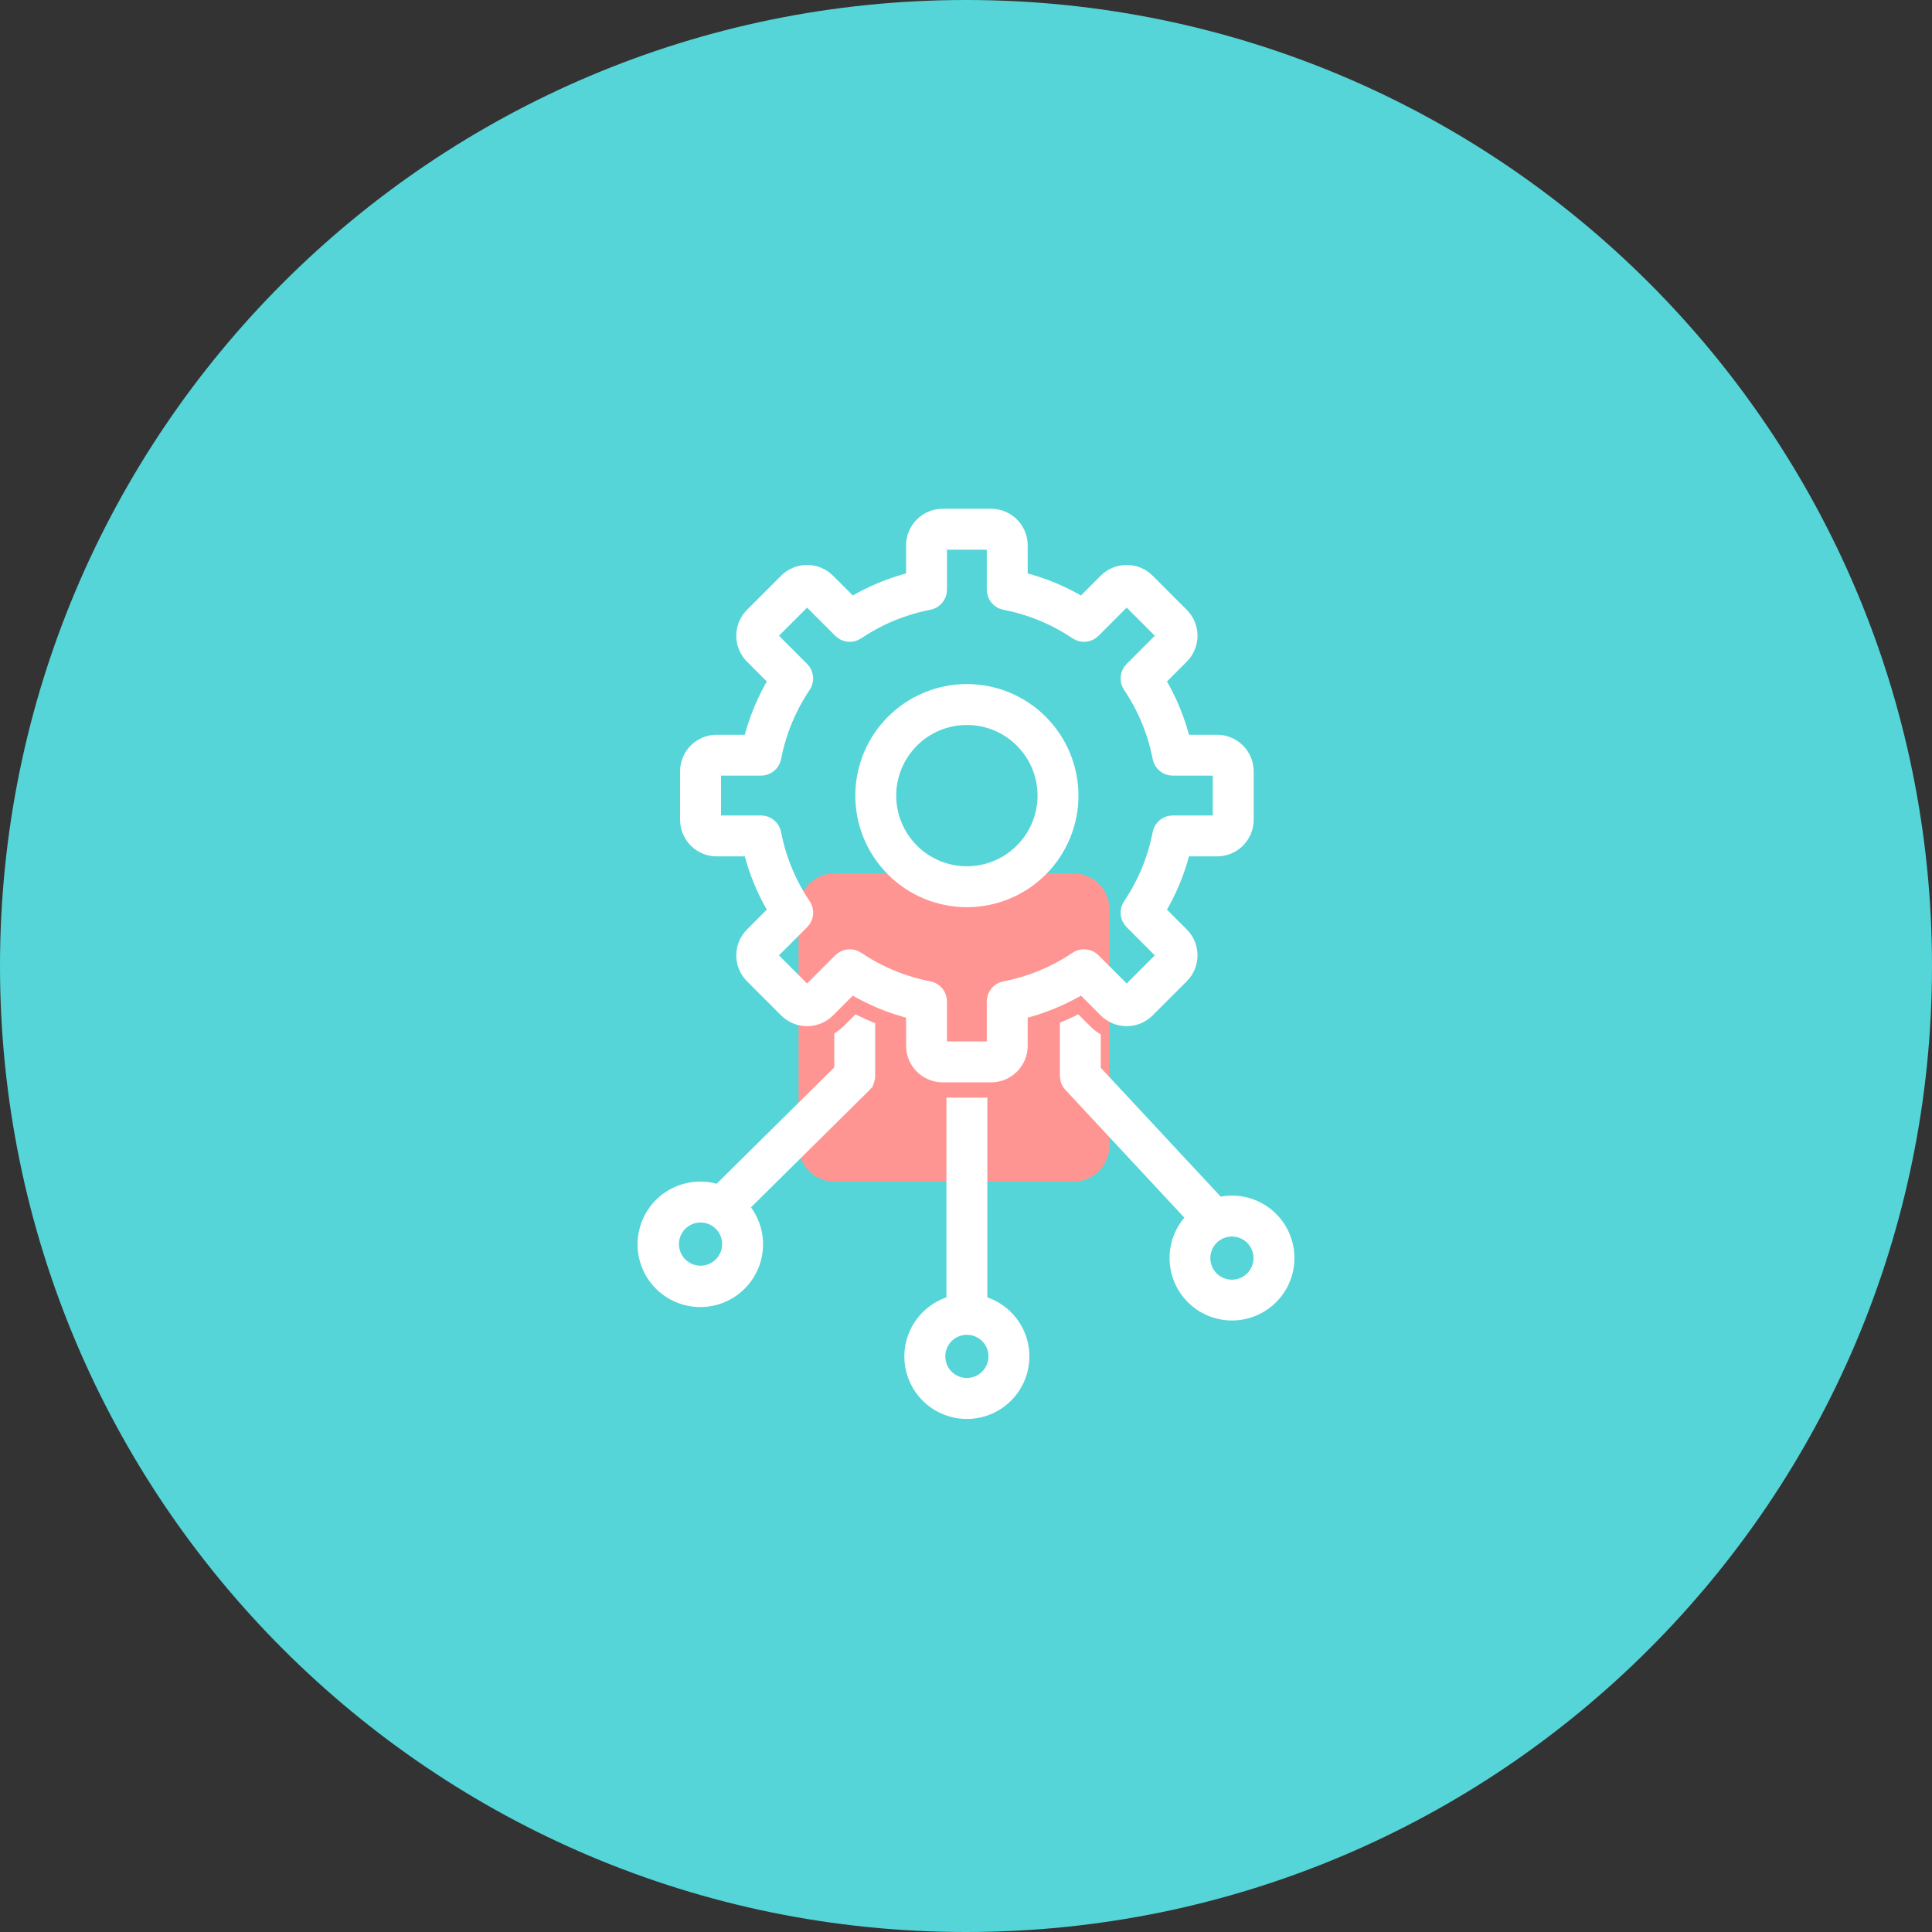 <svg width="75" height="75" viewBox="0 0 75 75" fill="none" xmlns="http://www.w3.org/2000/svg">
<rect x="0" y="0" width="75" height="75" fill="#333333" stroke="none"/>
<path d="M37.5 75C58.211 75 75 58.211 75 37.5C75 16.789 58.211 0 37.5 0C16.789 0 0 16.789 0 37.5C0 58.211 16.789 75 37.5 75Z" fill="#55D5D8"/>
<path d="M32.394 33.906H41.674C42.445 33.906 43.068 34.529 43.068 35.3V44.474C43.068 45.245 42.445 45.868 41.674 45.868H32.394C31.622 45.868 31 45.245 31 44.474V35.3C31 34.529 31.622 33.906 32.394 33.906Z" fill="#FF9592"/>
<path d="M33.683 41.976C33.691 41.954 33.698 41.931 33.704 41.908C33.707 41.897 33.712 41.886 33.714 41.874V41.874C33.721 41.839 33.725 41.803 33.725 41.767V39.888C33.569 39.822 33.413 39.754 33.26 39.68L32.928 40.012C32.838 40.101 32.74 40.183 32.636 40.256V41.539L27.951 46.176C27.932 46.195 27.915 46.216 27.899 46.238C27.223 46.005 26.476 46.117 25.898 46.538C25.321 46.959 24.985 47.636 25 48.351C25.015 49.066 25.379 49.728 25.974 50.124C26.569 50.52 27.32 50.6 27.986 50.339C28.651 50.077 29.146 49.507 29.312 48.811C29.478 48.116 29.293 47.383 28.817 46.85L33.563 42.153L33.565 42.151C33.59 42.126 33.612 42.099 33.632 42.069C33.642 42.053 33.652 42.035 33.66 42.018C33.668 42.004 33.676 41.99 33.682 41.976L33.683 41.976ZM27.195 49.384C26.906 49.384 26.629 49.269 26.425 49.065C26.221 48.861 26.106 48.584 26.106 48.296C26.106 48.007 26.221 47.73 26.425 47.526C26.629 47.322 26.906 47.207 27.195 47.207C27.483 47.207 27.76 47.322 27.964 47.526C28.169 47.73 28.283 48.007 28.283 48.296C28.283 48.584 28.168 48.861 27.964 49.065C27.76 49.269 27.483 49.384 27.195 49.384L27.195 49.384Z" fill="white" stroke="white" stroke-width="0.5"/>
<path d="M38.078 50.549V42.859H36.99V50.549C36.3 50.727 35.741 51.232 35.493 51.9C35.245 52.568 35.34 53.315 35.747 53.9C36.154 54.485 36.822 54.834 37.534 54.834C38.247 54.834 38.914 54.485 39.321 53.9C39.728 53.315 39.823 52.568 39.575 51.9C39.327 51.232 38.768 50.727 38.078 50.549H38.078ZM37.534 53.743C37.245 53.743 36.969 53.628 36.764 53.424C36.56 53.22 36.446 52.943 36.446 52.654C36.446 52.366 36.56 52.089 36.764 51.885C36.969 51.681 37.245 51.566 37.534 51.566C37.823 51.566 38.1 51.681 38.304 51.885C38.508 52.089 38.623 52.366 38.623 52.654C38.622 52.943 38.507 53.22 38.303 53.424C38.099 53.628 37.823 53.743 37.534 53.743L37.534 53.743Z" fill="white" stroke="white" stroke-width="0.5"/>
<path d="M47.823 46.663C47.644 46.664 47.466 46.687 47.292 46.732C47.275 46.704 47.256 46.679 47.234 46.655L42.482 41.551V40.293C42.36 40.211 42.245 40.117 42.141 40.012L41.808 39.68C41.672 39.746 41.533 39.806 41.394 39.866V41.766C41.394 41.778 41.397 41.79 41.398 41.802C41.399 41.823 41.401 41.843 41.404 41.864C41.407 41.88 41.412 41.895 41.416 41.912C41.421 41.93 41.426 41.947 41.433 41.965C41.44 41.981 41.448 41.997 41.456 42.012C41.463 42.028 41.472 42.044 41.481 42.059C41.492 42.075 41.503 42.09 41.516 42.105C41.524 42.115 41.531 42.127 41.54 42.137L46.319 47.27C45.83 47.74 45.589 48.412 45.666 49.086C45.744 49.76 46.132 50.359 46.715 50.706C47.299 51.053 48.01 51.107 48.639 50.853C49.269 50.599 49.743 50.066 49.923 49.412C50.102 48.758 49.965 48.057 49.554 47.518C49.142 46.978 48.502 46.662 47.823 46.663L47.823 46.663ZM47.823 49.928C47.535 49.928 47.258 49.814 47.053 49.61C46.849 49.406 46.735 49.129 46.735 48.84C46.735 48.551 46.849 48.275 47.053 48.07C47.258 47.866 47.535 47.752 47.823 47.752C48.112 47.752 48.389 47.866 48.593 48.07C48.797 48.275 48.911 48.551 48.911 48.84C48.911 49.129 48.797 49.405 48.593 49.609C48.388 49.813 48.112 49.928 47.823 49.928L47.823 49.928Z" fill="white" stroke="white" stroke-width="0.5"/>
<path d="M47.248 32.995C47.558 32.994 47.855 32.871 48.075 32.651C48.294 32.431 48.418 32.134 48.418 31.824V29.944C48.418 29.634 48.294 29.336 48.075 29.116C47.856 28.897 47.558 28.773 47.248 28.773H45.964C45.758 27.942 45.43 27.147 44.989 26.414L45.895 25.508C46.114 25.288 46.237 24.99 46.237 24.68C46.237 24.369 46.114 24.072 45.895 23.852L44.566 22.523C44.346 22.304 44.049 22.181 43.738 22.181C43.428 22.181 43.13 22.304 42.91 22.523L42.004 23.429C41.271 22.988 40.476 22.66 39.645 22.454V21.171C39.645 20.86 39.522 20.563 39.302 20.343C39.082 20.124 38.785 20 38.474 20H36.595C36.284 20 35.987 20.124 35.767 20.343C35.547 20.563 35.424 20.86 35.424 21.171V22.454C34.593 22.66 33.798 22.988 33.065 23.429L32.159 22.523C31.939 22.304 31.641 22.181 31.331 22.181C31.02 22.181 30.723 22.304 30.503 22.523L29.174 23.852C28.955 24.072 28.832 24.369 28.832 24.68C28.832 24.99 28.955 25.288 29.174 25.508L30.08 26.414C29.639 27.147 29.311 27.942 29.105 28.773H27.822C27.511 28.773 27.213 28.897 26.994 29.116C26.775 29.336 26.651 29.634 26.651 29.944V31.824C26.651 32.134 26.775 32.431 26.994 32.651C27.213 32.871 27.511 32.994 27.822 32.995H29.105C29.311 33.825 29.639 34.62 30.08 35.353L29.174 36.26C28.955 36.479 28.832 36.777 28.832 37.087C28.832 37.398 28.955 37.696 29.174 37.915L30.503 39.244C30.723 39.463 31.02 39.586 31.331 39.586C31.641 39.586 31.939 39.463 32.159 39.244L33.065 38.338C33.798 38.779 34.593 39.108 35.424 39.313V40.597C35.424 40.907 35.547 41.205 35.767 41.424C35.987 41.643 36.284 41.767 36.595 41.767H38.474C38.785 41.767 39.082 41.643 39.302 41.424C39.522 41.205 39.645 40.907 39.645 40.597V39.313C40.476 39.108 41.271 38.779 42.004 38.338L42.91 39.244C43.13 39.463 43.428 39.586 43.738 39.586C44.049 39.586 44.347 39.463 44.566 39.244L45.895 37.915C46.114 37.695 46.237 37.398 46.237 37.087C46.237 36.777 46.114 36.479 45.895 36.26L44.989 35.353C45.43 34.62 45.758 33.825 45.964 32.995H47.248ZM44.993 32.347L44.993 32.347C44.801 33.342 44.41 34.287 43.844 35.127C43.699 35.343 43.727 35.631 43.911 35.815L45.125 37.029C45.158 37.061 45.158 37.114 45.125 37.146L43.797 38.474C43.764 38.506 43.712 38.506 43.68 38.474L42.466 37.26C42.282 37.076 41.994 37.048 41.778 37.193C40.938 37.759 39.993 38.15 38.998 38.342C38.742 38.391 38.557 38.616 38.557 38.876V40.596C38.557 40.642 38.52 40.679 38.475 40.679H36.595C36.549 40.679 36.512 40.642 36.512 40.596V38.876C36.512 38.616 36.327 38.391 36.071 38.342C35.077 38.15 34.131 37.759 33.291 37.193C33.075 37.048 32.787 37.076 32.604 37.26L31.389 38.474C31.357 38.506 31.305 38.506 31.273 38.474L29.944 37.146C29.912 37.114 29.912 37.061 29.944 37.029L31.158 35.815C31.342 35.631 31.37 35.343 31.225 35.127C30.659 34.287 30.268 33.342 30.076 32.347C30.027 32.091 29.803 31.906 29.542 31.906H27.822C27.776 31.906 27.739 31.869 27.739 31.824V29.944C27.739 29.898 27.776 29.861 27.822 29.861H29.542C29.803 29.861 30.027 29.676 30.076 29.42C30.268 28.426 30.659 27.48 31.225 26.641C31.37 26.425 31.342 26.137 31.158 25.953L29.944 24.738C29.912 24.706 29.912 24.654 29.944 24.622L31.273 23.293C31.305 23.261 31.357 23.261 31.389 23.293L32.604 24.507C32.788 24.691 33.076 24.719 33.292 24.574C34.131 24.008 35.077 23.617 36.071 23.426C36.327 23.376 36.512 23.152 36.512 22.891V21.171C36.512 21.125 36.549 21.088 36.595 21.088H38.475C38.52 21.088 38.557 21.125 38.557 21.171V22.891C38.557 23.152 38.742 23.376 38.998 23.426C39.992 23.617 40.938 24.008 41.778 24.574C41.993 24.719 42.282 24.691 42.466 24.507L43.68 23.293C43.712 23.261 43.764 23.261 43.797 23.293L45.125 24.622C45.158 24.654 45.158 24.706 45.125 24.738L43.911 25.953C43.727 26.137 43.699 26.425 43.844 26.641C44.41 27.48 44.801 28.426 44.993 29.42C45.042 29.676 45.267 29.861 45.527 29.861H47.248C47.293 29.861 47.33 29.898 47.33 29.944V31.824C47.33 31.869 47.293 31.906 47.248 31.906H45.527C45.267 31.906 45.042 32.091 44.993 32.347L44.993 32.347Z" fill="white" stroke="white" stroke-width="0.5"/>
<path d="M37.535 26.805C36.452 26.805 35.414 27.235 34.649 28C33.883 28.765 33.453 29.803 33.453 30.886C33.453 31.968 33.883 33.007 34.649 33.772C35.414 34.537 36.452 34.967 37.535 34.967C38.617 34.967 39.655 34.537 40.42 33.772C41.186 33.007 41.616 31.968 41.616 30.886C41.615 29.804 41.184 28.767 40.419 28.001C39.654 27.236 38.617 26.806 37.535 26.805ZM37.535 33.879C36.741 33.879 35.979 33.564 35.418 33.002C34.857 32.441 34.541 31.68 34.541 30.886C34.541 30.092 34.857 29.331 35.418 28.77C35.979 28.208 36.741 27.893 37.535 27.893C38.328 27.893 39.09 28.208 39.651 28.77C40.212 29.331 40.528 30.092 40.528 30.886C40.526 31.68 40.211 32.44 39.65 33.001C39.089 33.562 38.328 33.878 37.535 33.879Z" fill="white" stroke="white" stroke-width="0.5"/>
</svg>
